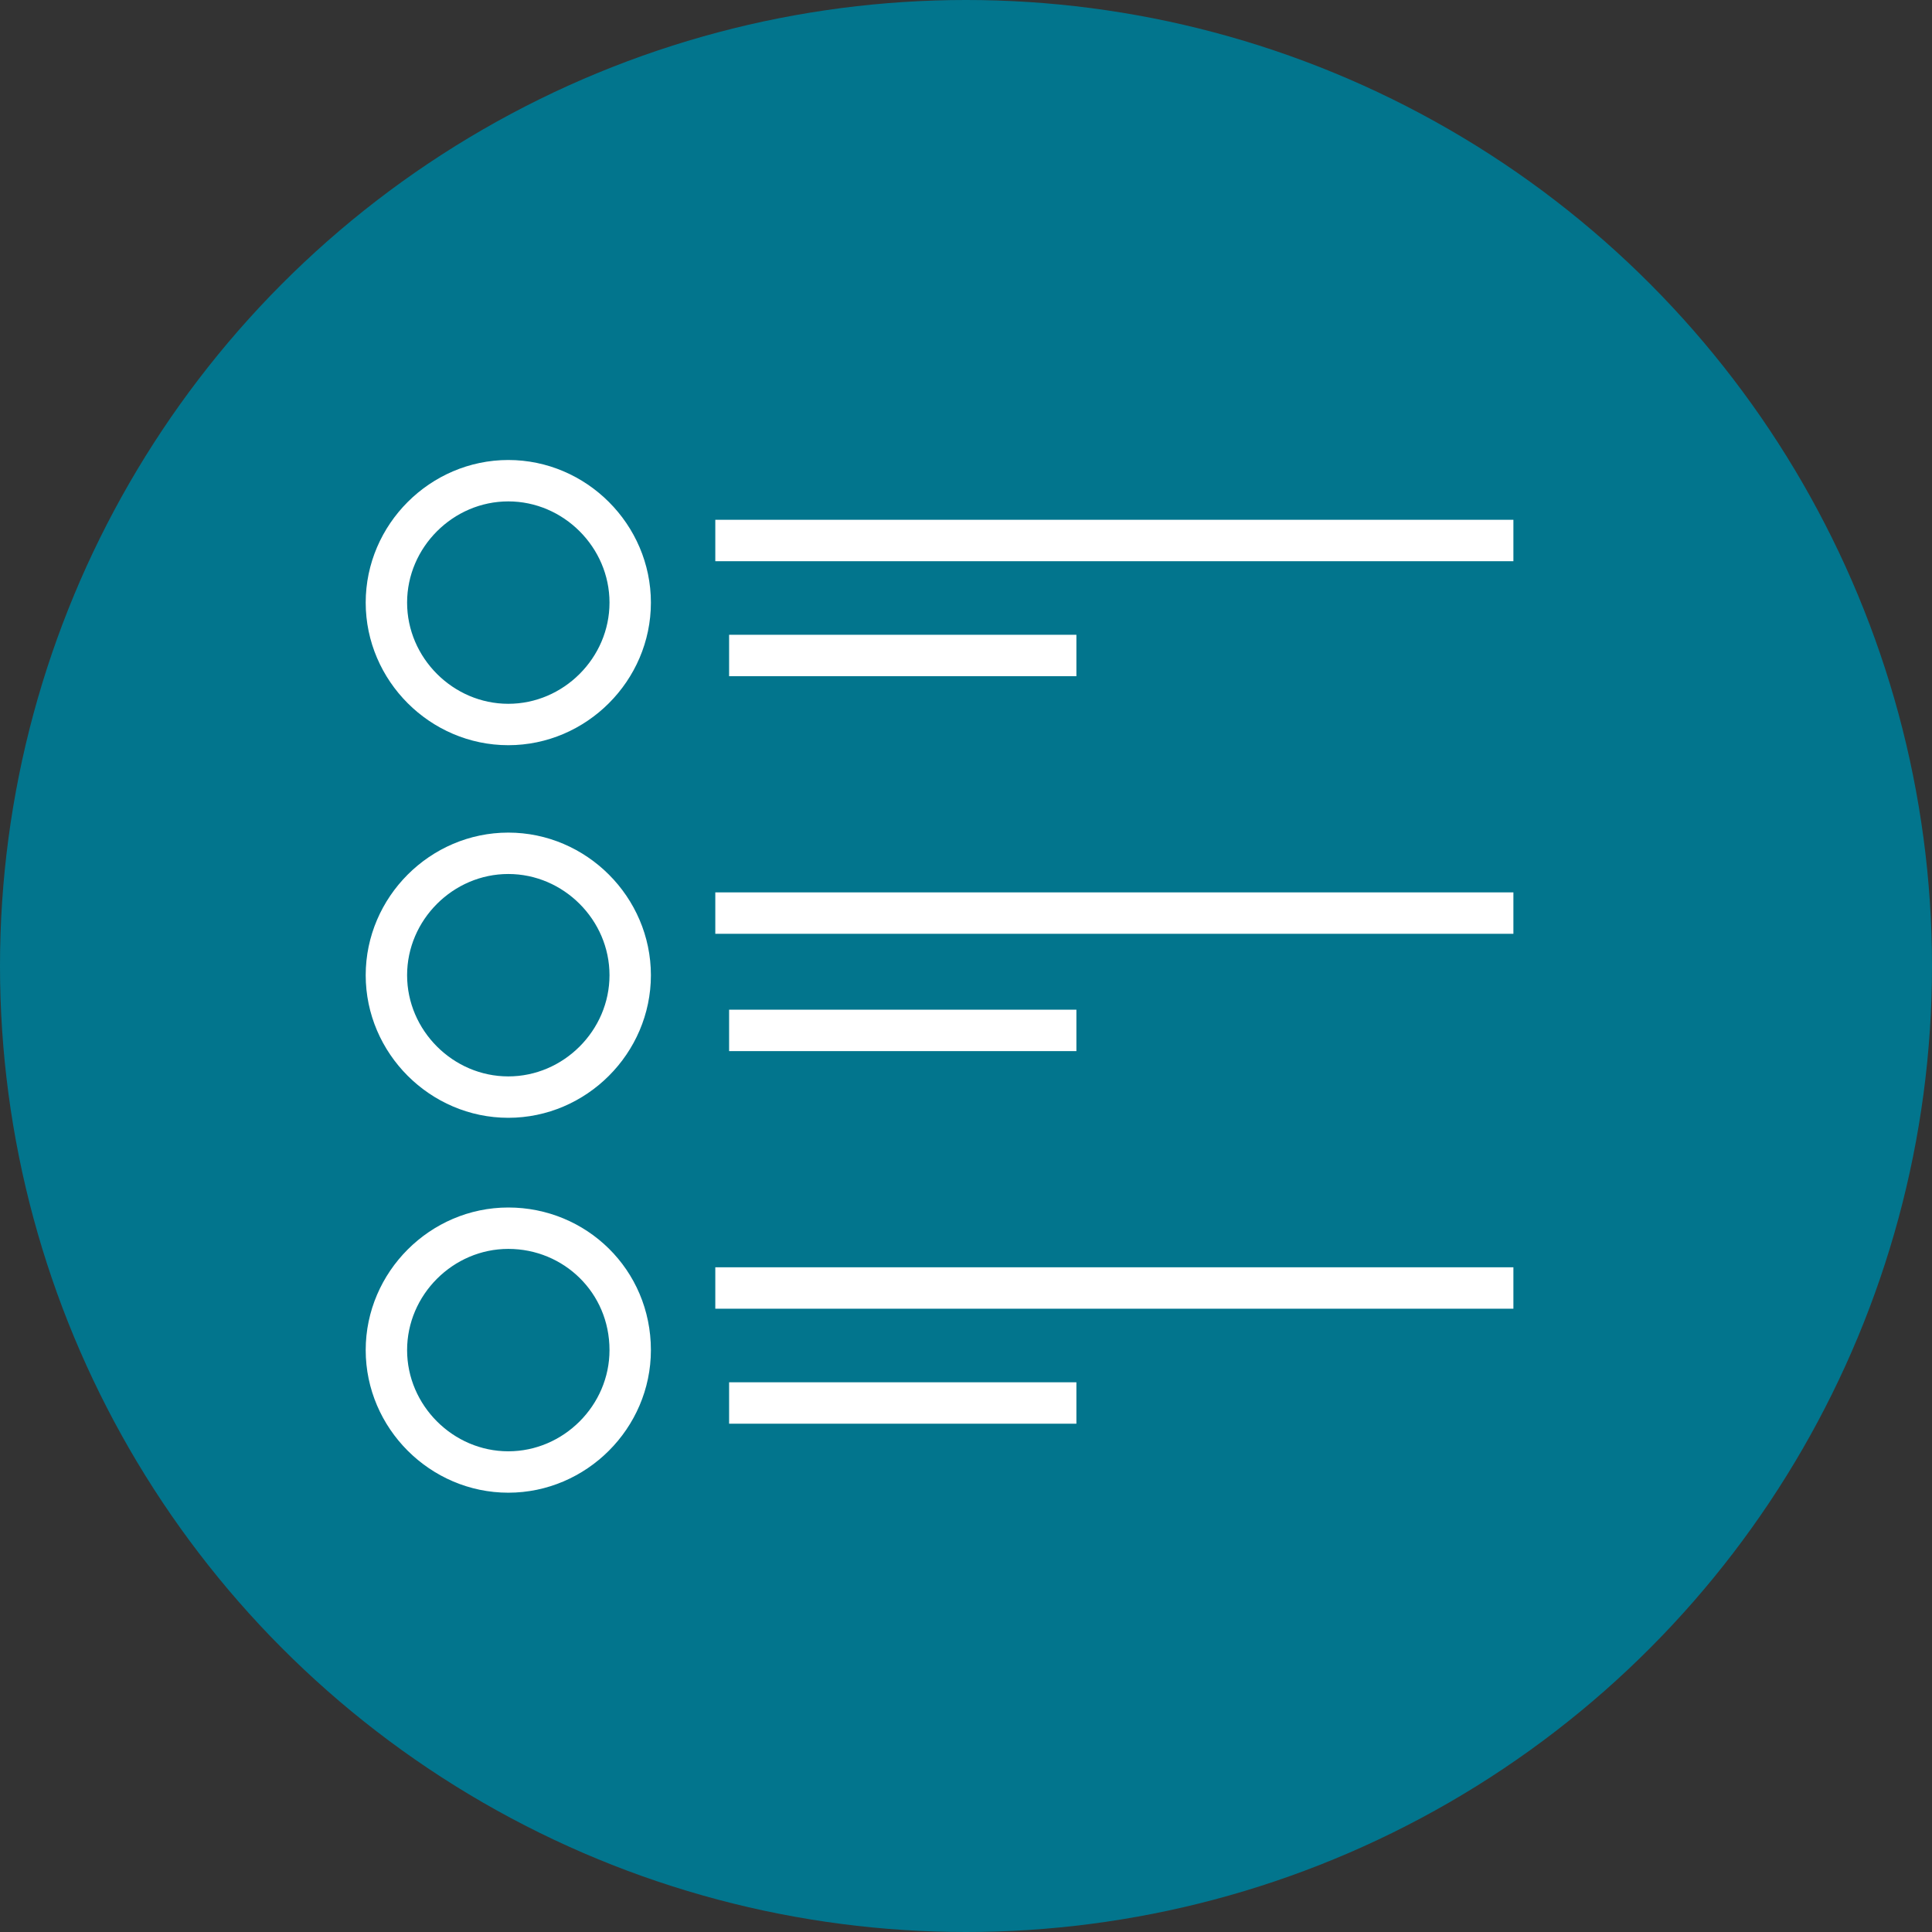 <?xml version="1.0" encoding="utf-8"?>
<!-- Generator: Adobe Illustrator 19.1.0, SVG Export Plug-In . SVG Version: 6.00 Build 0)  -->
<svg version="1.1" id="Layer_1" xmlns="http://www.w3.org/2000/svg" xmlns:xlink="http://www.w3.org/1999/xlink" x="0px" y="0px"
	 viewBox="-255 378.9 84 84" style="enable-background:new -255 378.9 84 84;" xml:space="preserve">
<rect x="-255" y="378.9" width="84" height="84" fill="#333333" stroke="none"/>
<g>
	<circle style="fill:#02758D;" cx="-213" cy="420.9" r="42"/>
	<path style="fill:none;stroke:#FFFFFF;stroke-width:1.8;stroke-linecap:round;" d="M-223.9,402.4h34.7H-223.9z M-223.3,407.4h15.1
		H-223.3z M-227.6,405.1c0,2.9-2.4,5.3-5.3,5.3s-5.3-2.4-5.3-5.3c0,0,0,0,0,0c0-2.9,2.4-5.3,5.3-5.3
		C-230,399.8-227.6,402.2-227.6,405.1z M-223.9,418.6h34.7C-189.3,418.6-223.9,418.6-223.9,418.6z M-223.3,423.7h15.1
		C-208.2,423.7-223.3,423.7-223.3,423.7z M-227.6,421.3c0,2.9-2.4,5.3-5.3,5.3s-5.3-2.4-5.3-5.3c0-2.9,2.4-5.3,5.3-5.3
		C-230,416-227.6,418.4-227.6,421.3L-227.6,421.3z M-223.9,434.9h34.7C-189.3,434.9-223.9,434.9-223.9,434.9z M-223.3,439.9h15.1
		C-208.2,439.9-223.3,439.9-223.3,439.9z M-227.6,437.6c0,2.9-2.4,5.3-5.3,5.3s-5.3-2.4-5.3-5.3c0-2.9,2.4-5.3,5.3-5.3
		C-230,432.3-227.6,434.6-227.6,437.6L-227.6,437.6z"/>
</g>
</svg>
